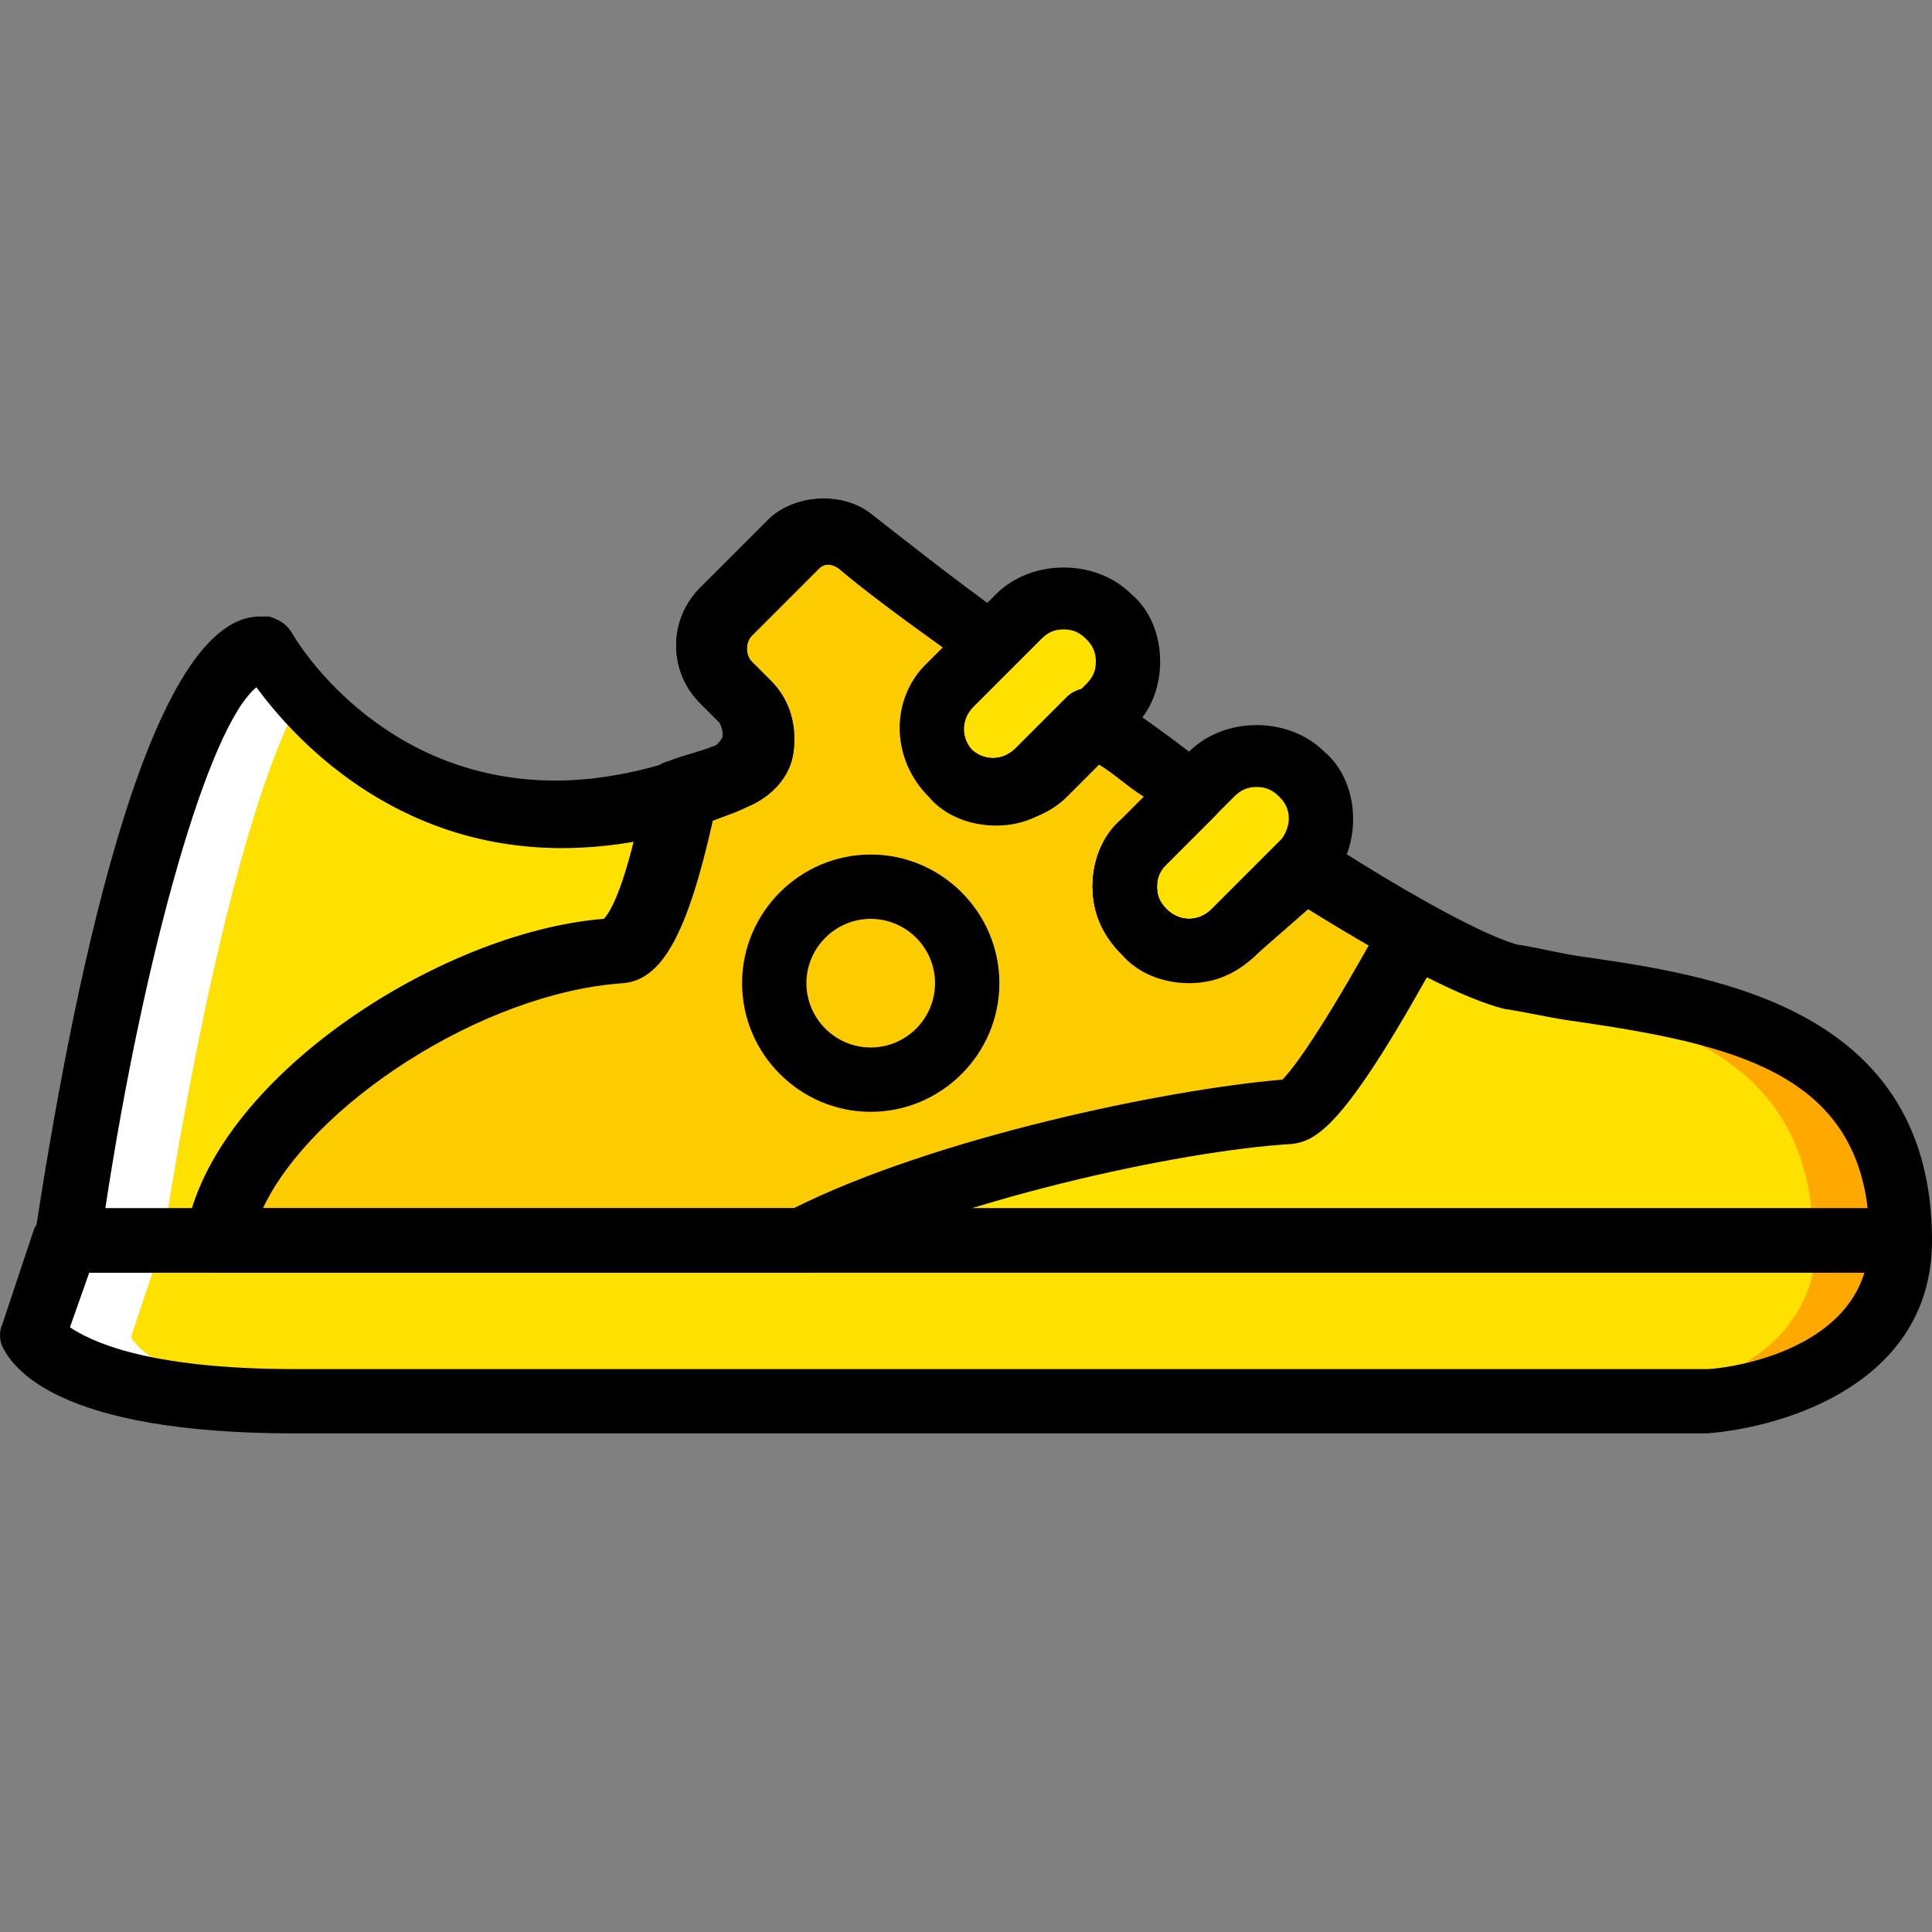 <?xml version="1.0" encoding="iso-8859-1"?>
<!-- Uploaded to: SVG Repo, www.svgrepo.com, Generator: SVG Repo Mixer Tools -->
<svg height="800px" width="800px" version="1.1" id="Layer_1" xmlns="http://www.w3.org/2000/svg" xmlns:xlink="http://www.w3.org/1999/xlink" 
	 viewBox="0 0 512.64 512.64" xml:space="preserve">
<rect x="0" y="0" width="512.64" height="512.64" fill="#808080" stroke="none"/>
<g transform="translate(1 1)">
	<g>
		<path style="fill:#FFE100;" d="M503.107,328.144h-486.4l-8.533,25.6c0,0,6.827,17.067,69.12,17.067h374.613
			C451.907,370.811,503.107,367.397,503.107,328.144"/>
		<path style="fill:#FFE100;" d="M251.373,204.411L251.373,204.411c-6.827-6.827-6.827-17.067,0-23.893l17.92-17.92
			c6.827-6.827,17.067-6.827,23.893,0c6.827,6.827,6.827,17.067,0,23.893l-17.92,17.92
			C268.44,211.237,257.347,211.237,251.373,204.411"/>
		<path style="fill:#FFE100;" d="M302.573,246.224L302.573,246.224c-6.827-6.827-6.827-17.067,0-23.893l17.92-17.92
			c6.827-6.827,17.067-6.827,23.893,0l0,0c6.827,6.827,6.827,17.067,0,23.893l-17.92,17.92
			C319.64,253.051,308.547,253.051,302.573,246.224"/>
		<path style="fill:#FFE100;" d="M399,258.171c-11.093-2.56-31.573-13.653-54.613-29.013l-17.92,17.92
			c-6.827,6.827-17.067,6.827-23.893,0c-6.827-6.827-6.827-17.067,0-23.893l12.8-13.653c-8.533-5.973-17.92-11.947-26.453-18.773
			l-13.653,13.653c-6.827,6.827-17.067,6.827-23.893,0c-6.827-6.827-6.827-17.067,0-23.893l10.24-10.24
			c-15.36-11.093-28.16-21.333-35.84-27.307c-5.12-3.413-11.947-3.413-16.213,0.853l-17.92,17.92c-5.12,5.12-5.12,13.653,0,18.773
			l4.267,5.12c5.973,5.973,4.267,16.213-3.413,19.627c-84.48,35.84-123.733-34.133-123.733-34.133
			c-28.16-5.12-52.053,157.013-52.053,157.013h486.4C503.107,264.144,435.693,265.851,399,258.171"/>
	</g>
	<path style="fill:#FDCC00;" d="M56.813,328.144h154.453c35.84-18.773,98.987-32.427,129.707-34.133
		c5.973,0,18.773-21.333,32.427-46.933c-8.533-5.12-18.773-11.093-29.867-17.92l-17.92,17.92c-6.827,6.827-17.067,6.827-23.893,0
		c-6.827-6.827-6.827-17.067,0-23.893l13.653-13.653c-8.533-5.973-17.92-11.947-26.453-18.773l-13.653,13.653
		c-6.827,6.827-17.067,6.827-23.893,0c-6.827-6.827-6.827-17.067,0-23.893l10.24-10.24c-15.36-11.093-28.16-21.333-35.84-27.307
		c-5.12-3.413-11.947-3.413-16.213,0.853l-17.92,17.92c-5.12,5.12-5.12,13.653,0,18.773l4.267,5.12
		c5.973,5.973,4.267,16.213-3.413,19.627c-4.267,1.707-9.387,3.413-13.653,5.12c-5.12,23.893-10.24,40.96-17.067,41.813
		C118.253,253.904,62.787,293.157,56.813,328.144"/>
	<g>
		<path style="fill:#FFA800;" d="M480.92,328.144c0,39.253-51.2,42.667-51.2,42.667h25.6c0,0,51.2-3.413,51.2-42.667H480.92z"/>
		<path style="fill:#FFA800;" d="M375.96,258.171c36.693,7.68,104.107,6.827,104.107,69.973h25.6c0-64-67.413-62.293-104.107-69.973
			H375.96z"/>
	</g>
	<g>
		<path style="fill:#FFFFFF;" d="M33.773,353.744l8.533-25.6h-25.6l-8.533,25.6c0,0,6.827,17.067,69.12,17.067h25.6
			C40.6,370.811,33.773,353.744,33.773,353.744"/>
		<path style="fill:#FFFFFF;" d="M68.76,171.131c-28.16-5.12-52.053,157.013-52.053,157.013h25.6c0,0,15.36-105.813,36.693-144.213
			C72.173,177.104,68.76,171.131,68.76,171.131"/>
	</g>
	<path d="M451.907,379.344H77.293c-64,0-75.093-17.92-77.653-23.04c-0.853-1.707-0.853-4.267,0-5.973l8.533-25.6
		c1.707-2.56,5.12-5.12,8.533-5.12h486.4c5.12,0,8.533,3.413,8.533,8.533C511.64,365.691,473.24,377.637,451.907,379.344
		L451.907,379.344z M17.56,351.184c5.12,3.413,19.627,11.093,59.733,11.093h374.613c3.413,0,34.987-3.413,41.813-25.6H22.68
		L17.56,351.184z"/>
	<path d="M263.32,218.064c-6.827,0-13.653-2.56-17.92-7.68c-10.24-10.24-10.24-26.453,0-35.84l17.92-17.92
		c9.387-9.387,26.453-9.387,35.84,0c5.12,4.267,7.68,11.093,7.68,17.92c0,6.827-2.56,13.653-7.68,17.92l-17.92,17.92
		C276.12,215.504,270.147,218.064,263.32,218.064z M281.24,166.011c-2.56,0-4.267,0.853-5.973,2.56l-17.92,17.92
		c-3.413,3.413-3.413,8.533,0,11.947c3.413,3.413,8.533,3.413,11.947,0l17.92-17.92c1.707-1.707,2.56-3.413,2.56-5.973
		s-0.853-4.267-2.56-5.973S283.8,166.011,281.24,166.011z"/>
	<path d="M314.52,259.877c-6.827,0-13.653-2.56-17.92-7.68c-5.12-5.12-7.68-11.093-7.68-17.92c0-6.827,2.56-13.653,7.68-17.92
		l17.92-17.92c9.387-9.387,26.453-9.387,35.84,0c5.12,4.267,7.68,11.093,7.68,17.92c0,6.827-2.56,13.653-7.68,17.92l-17.92,17.92
		C327.32,257.317,321.347,259.877,314.52,259.877z M332.44,207.824c-2.56,0-4.267,0.853-5.973,2.56l-17.92,17.92
		c-1.707,1.707-2.56,3.413-2.56,5.973s0.853,4.267,2.56,5.973c3.413,3.413,8.533,3.413,11.947,0l17.92-17.92
		c1.707-1.707,2.56-4.267,2.56-5.973c0-2.56-0.853-4.267-2.56-5.973S335,207.824,332.44,207.824z"/>
	<path d="M503.107,336.677h-486.4c-2.56,0-5.12-0.853-6.827-2.56c-0.853-2.56-1.707-5.12-1.707-6.827
		c9.387-61.44,29.013-164.693,59.733-164.693c0.853,0,1.707,0,2.56,0c2.56,0.853,4.267,1.707,5.973,4.267
		c0.853,1.707,23.04,39.253,69.973,39.253l0,0c13.653,0,28.16-3.413,42.667-9.387c0.853-0.853,1.707-1.707,1.707-2.56
		s0-1.707-0.853-3.413l-5.12-5.12c-8.533-8.533-8.533-22.187,0-30.72l17.92-17.92c6.827-6.827,19.627-7.68,27.307-1.707
		s20.48,16.213,35.84,27.307c1.707,1.707,3.413,3.413,3.413,5.973s-0.853,5.12-2.56,6.827l-10.24,10.24
		c-1.707,1.707-2.56,3.413-2.56,5.973s0.853,4.267,2.56,5.973c3.413,3.413,8.533,3.413,11.947,0l13.653-13.653
		c2.56-2.56,7.68-3.413,11.093-0.853c8.533,5.973,17.067,11.947,25.6,18.773c3.413,1.707,5.12,4.267,5.12,6.827
		s-0.853,5.12-2.56,6.827l-12.8,12.8c-1.707,1.707-2.56,3.413-2.56,5.973c0,2.56,0.853,4.267,2.56,5.973
		c3.413,3.413,8.533,3.413,11.947,0l17.92-17.92c2.56-2.56,7.68-3.413,11.093-0.853c32.427,20.48,46.08,26.453,52.053,28.16
		c5.973,0.853,11.947,2.56,18.773,3.413c35.84,5.12,91.307,14.507,91.307,75.093C511.64,333.264,508.227,336.677,503.107,336.677z
		 M26.947,319.611h467.627c-4.267-35.84-35.84-43.52-76.8-49.493c-6.827-0.853-13.653-2.56-19.627-3.413
		c-10.24-2.56-27.307-11.093-52.053-26.453l-13.653,11.947c-9.387,9.387-26.453,9.387-35.84,0c-5.12-5.12-7.68-11.093-7.68-17.92
		c0-6.827,2.56-13.653,7.68-17.92l5.973-5.973c-4.267-2.56-7.68-5.973-11.947-8.533l-8.533,8.533c-9.387,9.387-26.453,9.387-35.84,0
		c-10.24-10.24-10.24-26.453,0-35.84l3.413-3.413c-11.947-8.533-22.187-16.213-28.16-21.333c-2.56-1.707-4.267-0.853-5.12,0
		l-17.92,17.92c-1.707,1.707-1.707,5.12,0,6.827l5.12,5.12c5.12,5.12,6.827,11.947,5.973,18.773
		c-0.853,6.827-5.973,11.947-11.947,14.507c-17.067,7.68-34.133,11.093-49.493,11.093l0,0c-45.227,0-71.68-29.867-81.067-42.667
		C54.253,191.611,37.187,252.197,26.947,319.611z"/>
	<path d="M211.267,336.677H56.813c-2.56,0-5.12-0.853-6.827-3.413c-1.707-1.707-2.56-4.267-1.707-6.827
		c6.827-40.96,67.413-80.213,110.933-83.627c1.707-1.707,5.973-8.533,11.093-34.987c0.853-3.413,2.56-5.973,5.973-6.827
		c4.267-1.707,8.533-2.56,12.8-4.267c0.853-0.853,1.707-1.707,1.707-2.56c0-0.853,0-1.707-0.853-3.413l-5.12-5.12
		c-8.533-8.533-8.533-22.187,0-30.72l17.92-17.92c6.827-6.827,19.627-7.68,27.307-1.707c7.68,5.973,20.48,16.213,35.84,27.307
		c1.707,1.707,3.413,3.413,3.413,5.973s-0.853,5.12-2.56,6.827l-10.24,10.24c-3.413,3.413-3.413,8.533,0,11.947
		s8.533,3.413,11.947,0l13.653-13.653c2.56-2.56,7.68-3.413,11.093-0.853c8.533,5.973,17.067,11.947,25.6,18.773
		c3.413,1.707,5.12,4.267,5.12,6.827s-0.853,5.12-2.56,6.827l-12.8,12.8c-1.707,1.707-2.56,3.413-2.56,5.973
		c0,2.56,0.853,4.267,2.56,5.973c3.413,3.413,8.533,3.413,11.947,0l17.92-17.92c2.56-2.56,7.68-3.413,11.093-0.853
		c11.093,6.827,20.48,12.8,29.013,17.92c4.267,2.56,5.973,7.68,3.413,11.093c-25.6,46.933-33.28,51.2-40.107,52.053
		c-29.867,1.707-92.16,15.36-126.293,33.28C213.827,336.677,212.973,336.677,211.267,336.677z M68.76,319.611h140.8
		c37.547-18.773,98.987-31.573,129.707-34.133c1.707-1.707,7.68-8.533,23.04-35.84c-5.12-3.413-11.093-6.827-17.067-10.24
		l-12.8,12.8c-9.387,9.387-26.453,9.387-35.84,0c-10.24-10.24-10.24-26.453,0-35.84l5.973-5.973
		c-4.267-2.56-7.68-5.973-11.947-8.533l-8.533,8.533c-9.387,9.387-26.453,9.387-35.84,0c-10.24-10.24-10.24-26.453,0-35.84
		l3.413-3.413c-11.947-8.533-22.187-16.213-28.16-21.333c-2.56-1.707-4.267-0.853-5.12,0l-17.92,17.92
		c-1.707,1.707-1.707,5.12,0,6.827l5.12,5.12c5.12,5.12,6.827,11.947,5.973,18.773c-0.853,6.827-5.973,11.947-11.947,14.507
		c-3.413,1.707-5.973,2.56-9.387,3.413c-6.827,30.72-13.653,42.667-23.893,43.52C126.787,262.437,81.56,292.304,68.76,319.611z"/>
	<path d="M230.04,294.011c-18.773,0-34.133-15.36-34.133-34.133s15.36-34.133,34.133-34.133s34.133,15.36,34.133,34.133
		S248.813,294.011,230.04,294.011z M230.04,242.811c-9.387,0-17.067,7.68-17.067,17.067c0,9.387,7.68,17.067,17.067,17.067
		s17.067-7.68,17.067-17.067C247.107,250.491,239.427,242.811,230.04,242.811z"/>
</g>
</svg>